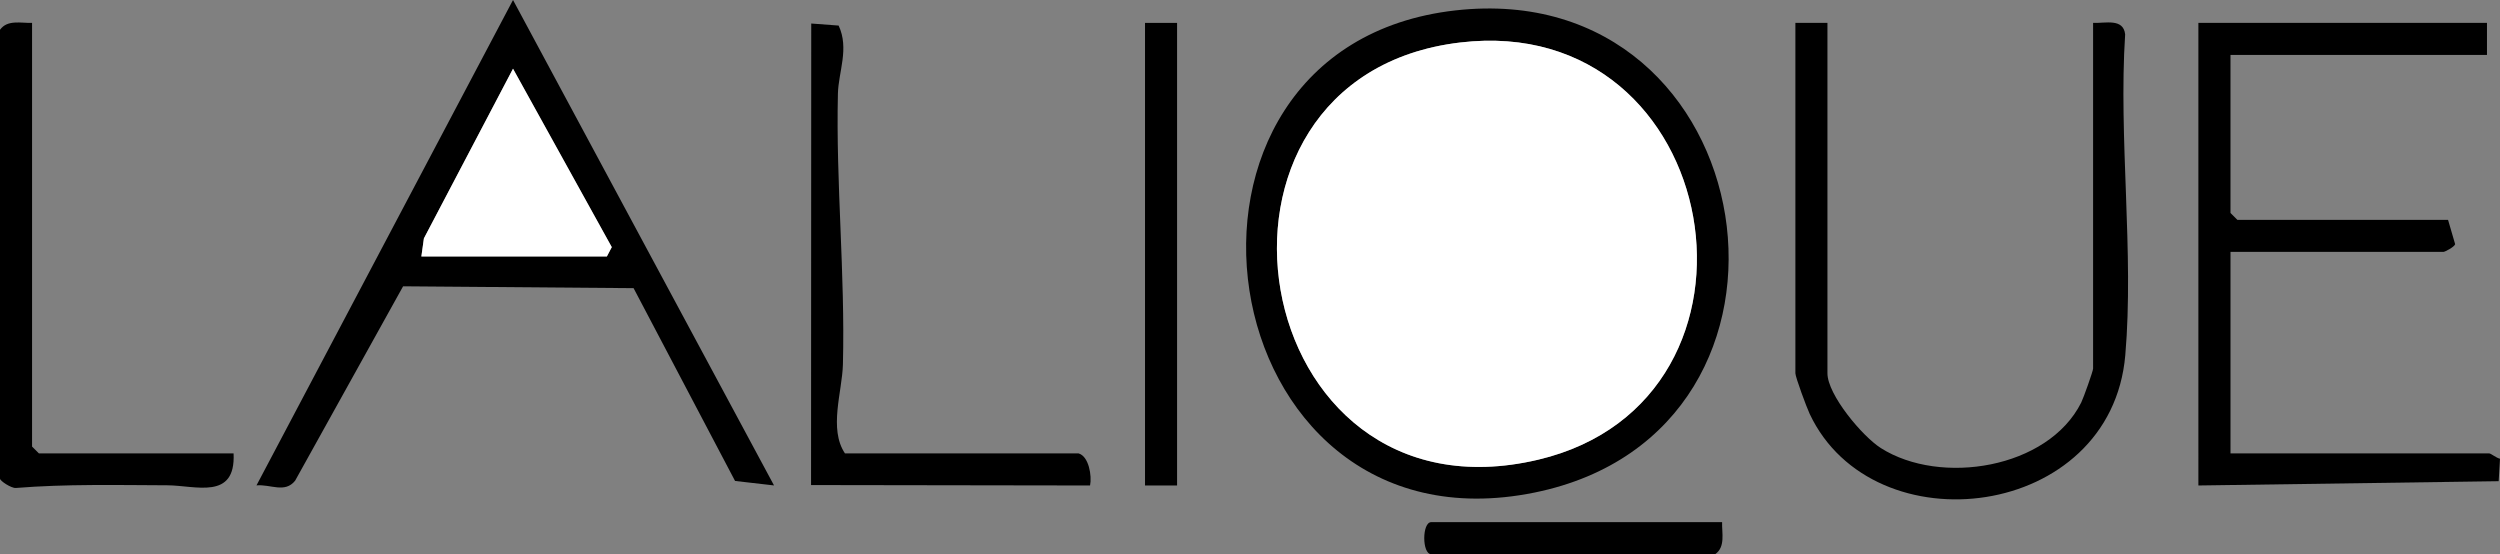 <?xml version="1.0" encoding="UTF-8"?>
<svg id="Layer_1" data-name="Layer 1" xmlns="http://www.w3.org/2000/svg" viewBox="0 0 524.01 116.16">
  <rect x="0" y="0" width="524.01" height="116.16" fill="#808080" stroke="none"/>
  <defs>
    <style>
      .cls-1 {
        fill: #fff;
      }
    </style>
  </defs>
  <path d="M305.07,2.18c65.19-7.34,80.07,88.14,16.58,101.06-69.2,14.09-84.65-93.4-16.58-101.06ZM306.03,8.91c-60.55,7.21-45.23,102.05,16.4,87.44,52.93-12.55,39.14-94.05-16.4-87.44Z"/>
  <path d="M162.24,101.75l-8.17-.94-21.27-40.41-48.31-.39-22.63,40.74c-2.15,2.7-5.15.71-8.1.99L107.53,0l54.71,101.75ZM88.32,53.76h38.88l1.03-1.96-20.7-37.4-18.68,35.57-.53,3.79Z"/>
  <path d="M521.28,4.8v6.72h-53.76v33.12l1.44,1.44h44.16l1.49,5.11c-.21.62-2.19,1.61-2.45,1.61h-44.64v42.24h54.24c.35,0,1.54.99,2.25,1.11l-.28,4.71-62.94.9V4.8h60.48Z"/>
  <path d="M383.04,4.8v73.44c0,4.5,7.34,13.24,11.2,15.68,12.48,7.93,35.05,4.32,41.99-9.54.47-.94,2.49-6.61,2.49-7.11V4.8c2.58.1,6.34-1.02,6.72,2.4-1.41,21.74,1.88,45.78.03,67.24-2.98,34.58-52.82,40.6-66.15,12.32-.61-1.28-3-7.72-3-8.52V4.8h6.72Z"/>
  <path d="M226.08,95.04c2.14.6,2.82,4.71,2.4,6.72l-58.48-.09.04-96.74,5.74.43c2.26,4.82-.04,9.69-.15,14.28-.44,18.72,1.53,37.69,1.05,56.73-.15,5.76-3.02,13.53.43,18.67h48.96Z"/>
  <path d="M6.72,4.8v88.8l1.44,1.44h40.8c.48,9.88-7.99,6.7-13.88,6.68-10.57-.04-21.23-.29-31.76.56-.94.08-3.32-1.48-3.32-1.96V6.24c1.56-2.17,4.39-1.37,6.72-1.44Z"/>
  <rect x="240" y="4.8" width="6.72" height="96.96"/>
  <path d="M360.96,109.44c-.07,2.33.73,5.16-1.44,6.72h-59.52c-1.96,0-1.96-6.72,0-6.72h60.96Z"/>
  <path class="cls-1" d="M306.03,8.91c55.54-6.61,69.32,74.89,16.4,87.44-61.63,14.61-76.95-80.23-16.4-87.44Z"/>
  <polygon class="cls-1" points="88.32 53.76 88.85 49.97 107.53 14.4 128.23 51.8 127.2 53.76 88.32 53.76"/>
</svg>